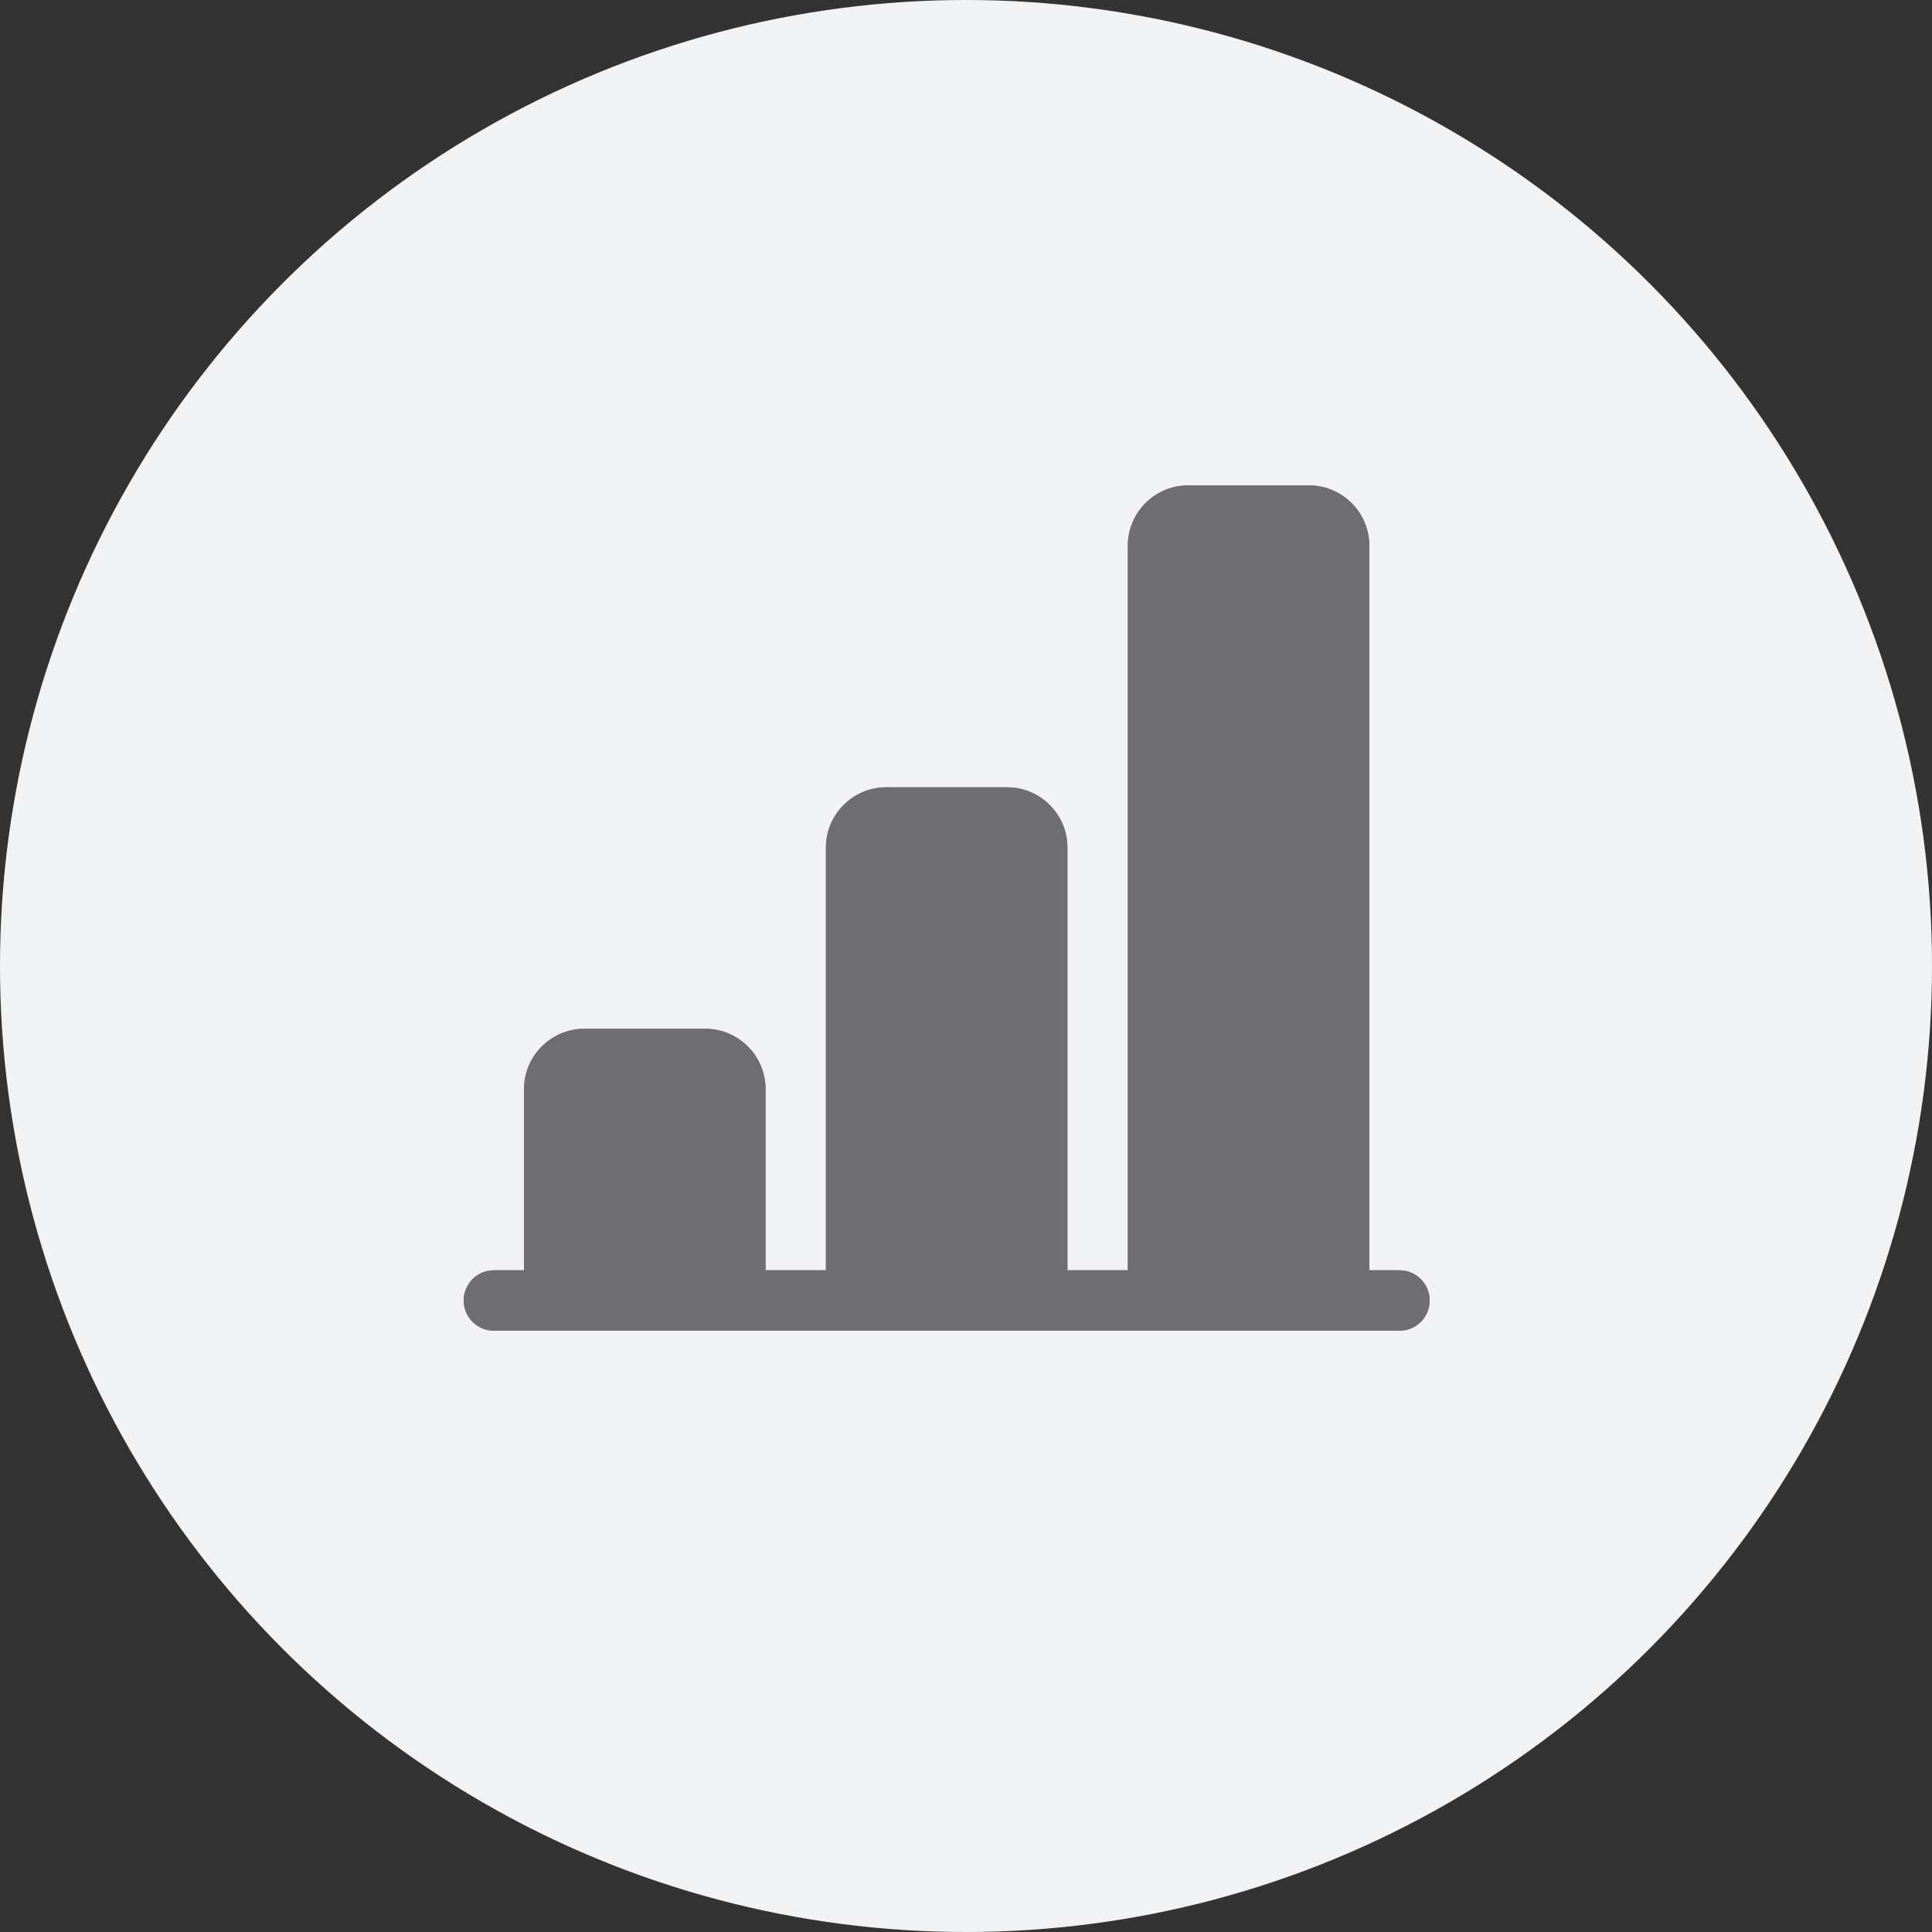 <svg width="50" height="50" viewBox="0 0 50 50" fill="none" xmlns="http://www.w3.org/2000/svg">
<rect x="0" y="0" width="50" height="50" fill="#333333" stroke="none"/>
<circle cx="25" cy="25" r="25" fill="#F0F2F4"/>
<path fill-rule="evenodd" clip-rule="evenodd" d="M29.188 14.125C29.188 13.262 29.887 12.562 30.75 12.562H33.875C34.738 12.562 35.438 13.262 35.438 14.125V32.875H36.219C36.65 32.875 37 33.225 37 33.656C37 34.088 36.65 34.438 36.219 34.438H12.781C12.35 34.438 12 34.088 12 33.656C12 33.225 12.35 32.875 12.781 32.875H13.562V28.188C13.562 27.325 14.262 26.625 15.125 26.625H18.25C19.113 26.625 19.812 27.325 19.812 28.188V32.875H21.375V21.938C21.375 21.075 22.075 20.375 22.938 20.375H26.062C26.925 20.375 27.625 21.075 27.625 21.938V32.875H29.188V14.125Z" fill="#6E6E72"/>
<path fill-rule="evenodd" clip-rule="evenodd" d="M29.188 14.125C29.188 13.262 29.887 12.562 30.75 12.562H33.875C34.738 12.562 35.438 13.262 35.438 14.125V32.875H36.219C36.65 32.875 37 33.225 37 33.656C37 34.088 36.65 34.438 36.219 34.438H12.781C12.35 34.438 12 34.088 12 33.656C12 33.225 12.35 32.875 12.781 32.875H13.562V28.188C13.562 27.325 14.262 26.625 15.125 26.625H18.25C19.113 26.625 19.812 27.325 19.812 28.188V32.875H21.375V21.938C21.375 21.075 22.075 20.375 22.938 20.375H26.062C26.925 20.375 27.625 21.075 27.625 21.938V32.875H29.188V14.125Z" fill="#6E6E72"/>
</svg>
